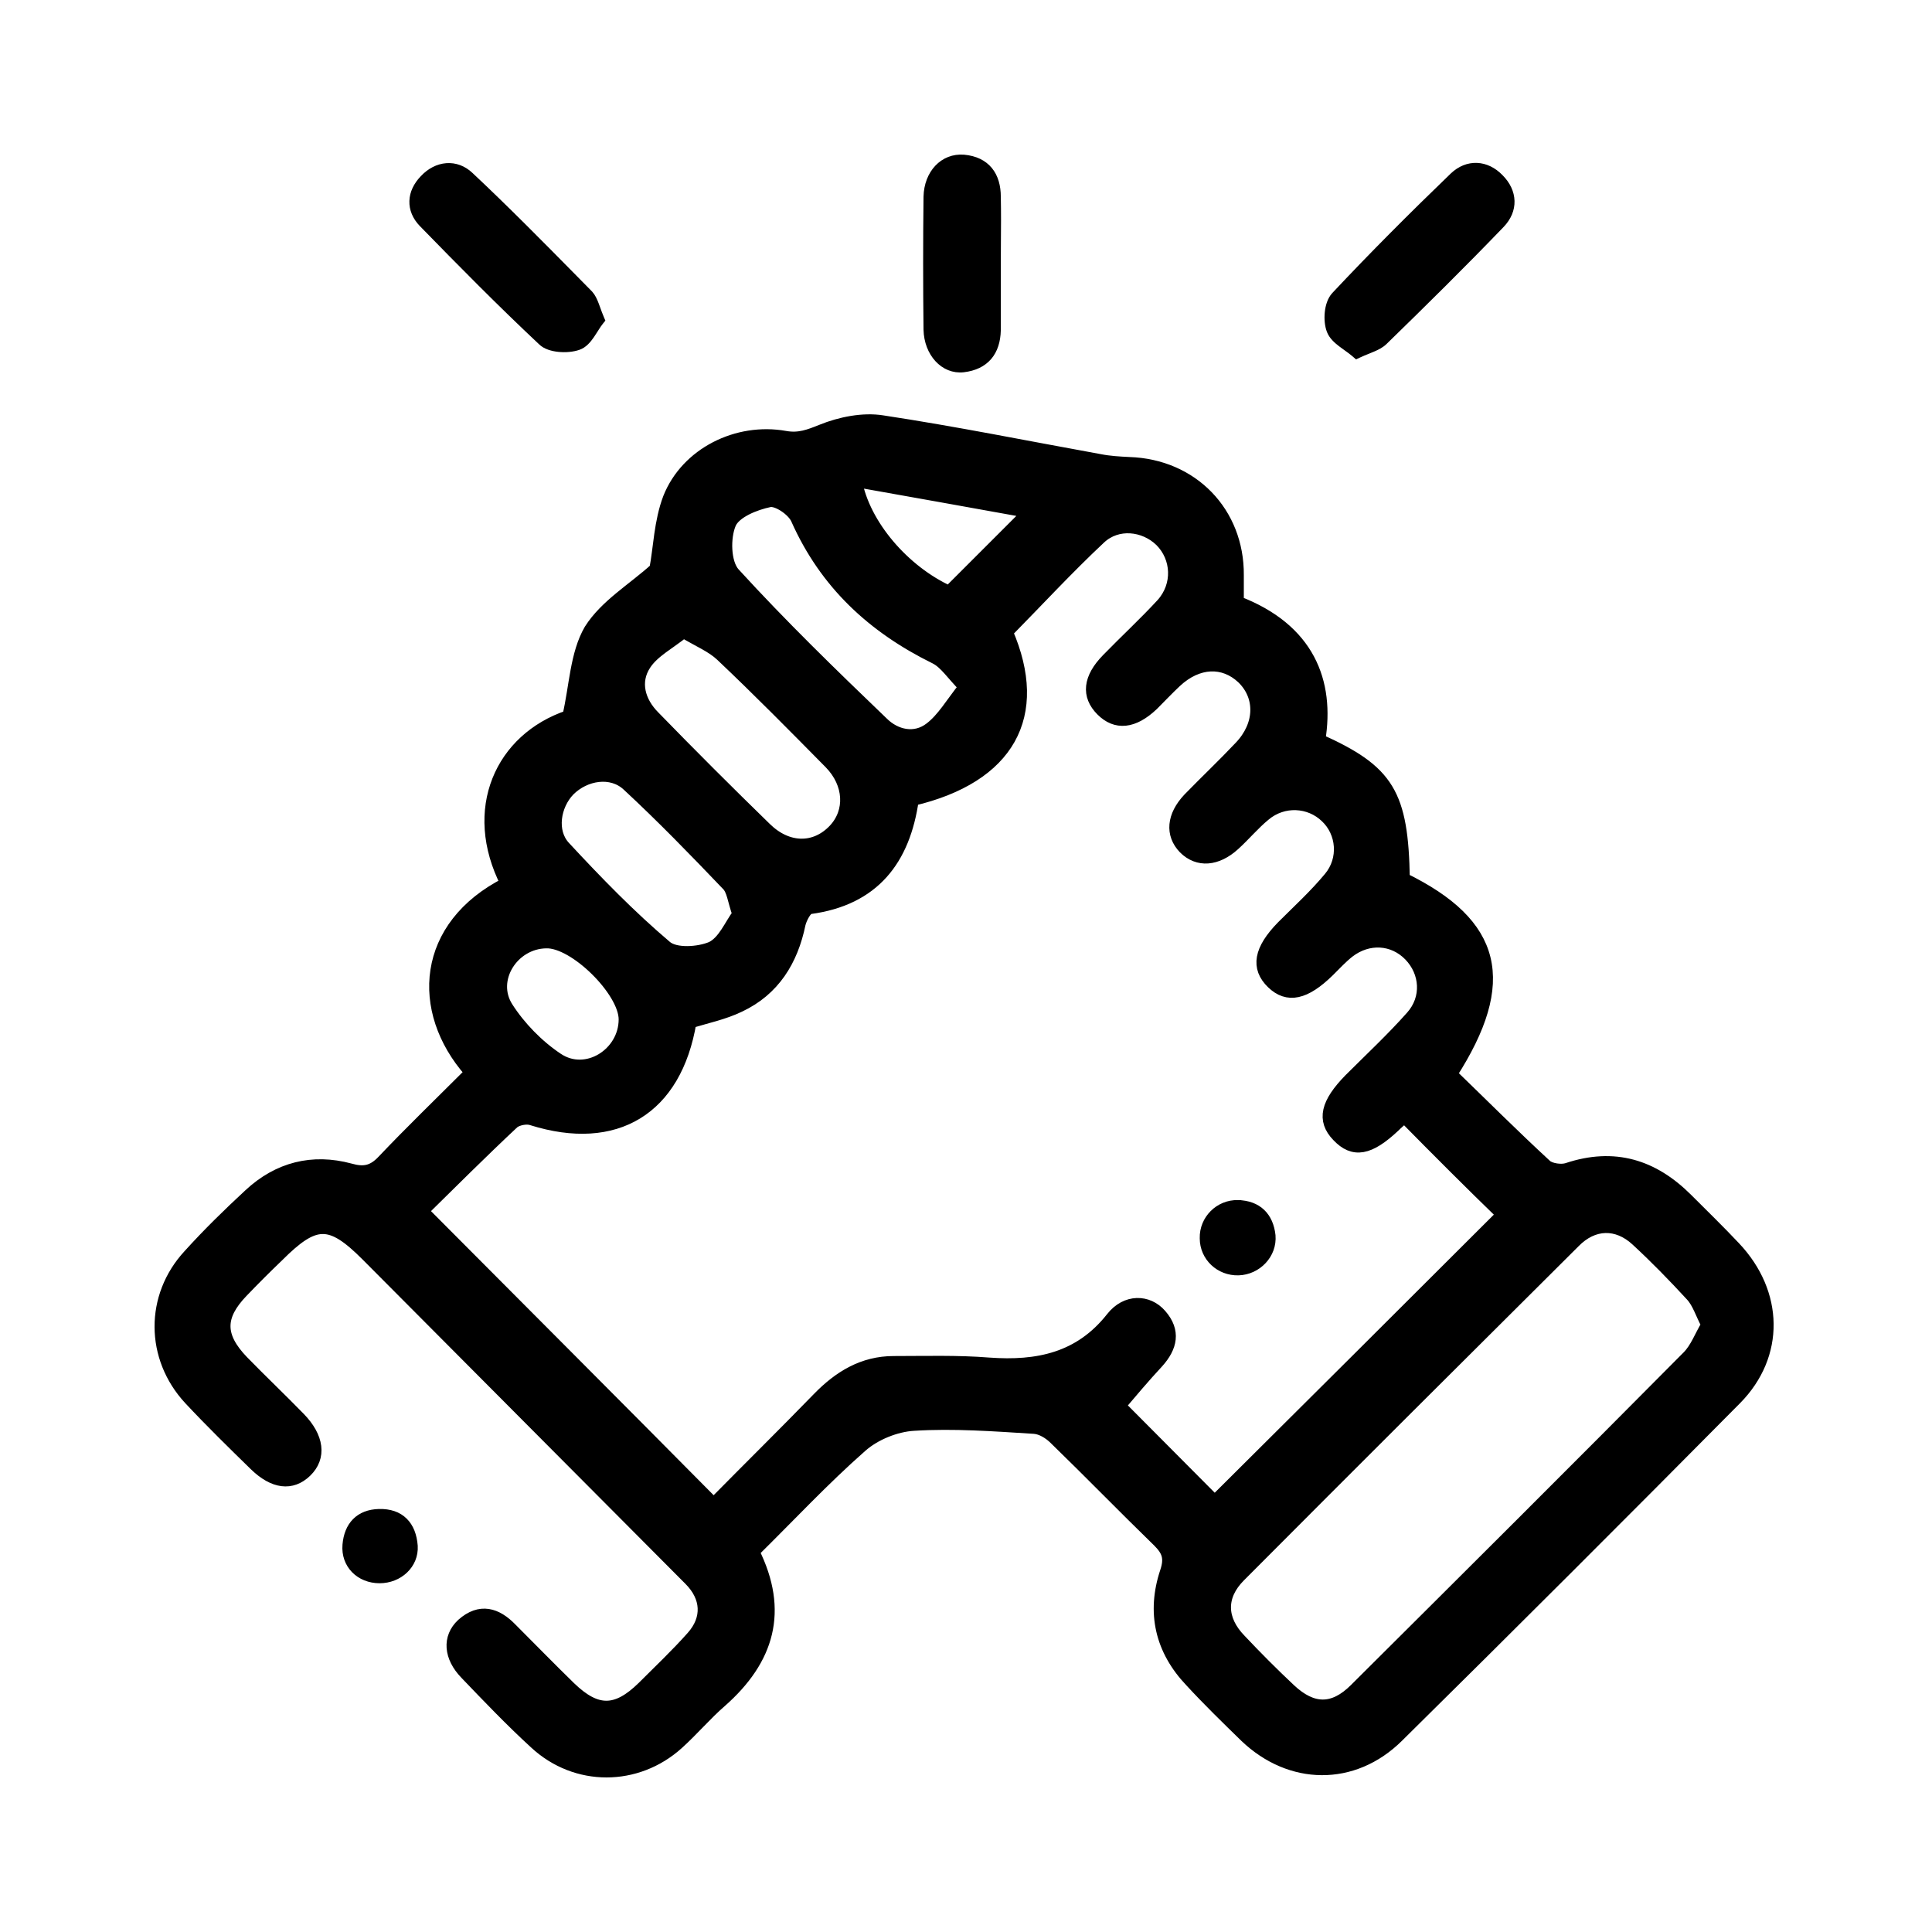 <svg width="60" height="60" viewBox="0 0 60 60" fill="none" xmlns="http://www.w3.org/2000/svg">
<mask id="path-1-outside-1_1141_1538" maskUnits="userSpaceOnUse" x="4" y="12.067" width="52" height="44" fill="black">
<rect fill="white" x="4" y="12.067" width="52" height="44"/>
<path d="M20.366 17.674C20.491 17.018 20.507 16.206 20.788 15.471C21.335 14.096 22.897 13.315 24.382 13.581C24.819 13.659 25.132 13.534 25.522 13.378C26.1 13.143 26.803 13.003 27.397 13.097C29.663 13.44 31.897 13.893 34.147 14.3C34.459 14.362 34.772 14.378 35.068 14.393C37.021 14.456 38.443 15.924 38.428 17.862C38.428 18.143 38.428 18.424 38.428 18.706C40.631 19.549 41.255 21.174 40.959 22.986C43.115 23.955 43.537 24.658 43.584 27.299C46.458 28.705 46.911 30.47 45.052 33.361C46.021 34.298 46.989 35.267 48.005 36.204C48.146 36.329 48.489 36.376 48.677 36.314C50.13 35.829 51.333 36.204 52.38 37.251C52.88 37.751 53.38 38.236 53.864 38.751C55.192 40.157 55.239 42.079 53.895 43.438C50.411 46.954 46.911 50.453 43.396 53.922C42.021 55.281 40.084 55.25 38.693 53.922C38.115 53.359 37.537 52.797 36.99 52.203C36.068 51.235 35.803 50.078 36.225 48.813C36.365 48.391 36.287 48.157 35.99 47.86C34.912 46.813 33.85 45.719 32.772 44.673C32.6 44.501 32.35 44.344 32.115 44.329C30.866 44.251 29.616 44.157 28.381 44.235C27.819 44.266 27.163 44.532 26.741 44.907C25.569 45.938 24.507 47.079 23.382 48.188C24.303 50.032 23.85 51.532 22.382 52.828C21.913 53.234 21.507 53.719 21.038 54.141C19.773 55.281 17.898 55.297 16.632 54.125C15.882 53.438 15.179 52.703 14.476 51.969C13.976 51.453 13.929 50.86 14.367 50.453C14.914 49.969 15.413 50.125 15.867 50.594C16.476 51.203 17.07 51.813 17.695 52.422C18.523 53.219 19.148 53.219 19.976 52.407C20.491 51.891 21.022 51.391 21.507 50.844C22.022 50.266 21.976 49.594 21.429 49.047C18.085 45.688 14.742 42.329 11.398 38.97C10.258 37.829 9.773 37.845 8.617 39.001C8.242 39.36 7.867 39.735 7.508 40.11C6.773 40.876 6.773 41.501 7.523 42.282C8.101 42.876 8.711 43.454 9.289 44.048C9.867 44.641 9.945 45.251 9.492 45.688C9.054 46.11 8.508 46.047 7.93 45.485C7.242 44.813 6.555 44.141 5.898 43.438C4.711 42.157 4.695 40.267 5.883 38.986C6.477 38.329 7.117 37.704 7.758 37.111C8.648 36.282 9.711 36.017 10.867 36.329C11.304 36.454 11.586 36.392 11.898 36.064C12.757 35.158 13.664 34.283 14.539 33.408C14.57 33.376 14.585 33.314 14.601 33.267C12.945 31.377 13.117 28.767 15.742 27.439C14.57 25.143 15.57 22.955 17.663 22.252C17.882 21.315 17.898 20.315 18.335 19.565C18.82 18.799 19.679 18.299 20.366 17.674ZM43.615 34.673C43.474 34.798 43.38 34.876 43.287 34.97C42.521 35.689 42.037 35.782 41.552 35.267C41.084 34.783 41.209 34.267 41.927 33.533C42.568 32.892 43.24 32.267 43.849 31.58C44.365 31.002 44.302 30.189 43.787 29.658C43.271 29.127 42.49 29.08 41.88 29.549C41.662 29.72 41.459 29.939 41.255 30.142C40.521 30.861 39.99 30.97 39.521 30.517C39.037 30.049 39.131 29.502 39.834 28.783C40.334 28.283 40.849 27.814 41.302 27.267C41.787 26.689 41.709 25.846 41.193 25.361C40.677 24.861 39.849 24.814 39.271 25.299C38.928 25.58 38.646 25.924 38.318 26.221C37.787 26.705 37.209 26.752 36.787 26.33C36.381 25.908 36.428 25.346 36.928 24.814C37.459 24.268 38.006 23.752 38.521 23.205C39.178 22.518 39.193 21.627 38.599 21.049C38.006 20.487 37.193 20.518 36.506 21.159C36.256 21.393 36.022 21.643 35.787 21.877C35.193 22.44 34.662 22.486 34.225 22.049C33.772 21.596 33.834 21.065 34.397 20.487C34.959 19.909 35.553 19.362 36.1 18.768C36.631 18.174 36.584 17.315 36.053 16.784C35.537 16.284 34.693 16.19 34.147 16.706C33.147 17.643 32.209 18.659 31.256 19.627C32.381 22.221 31.319 24.127 28.334 24.83C28.069 26.689 27.131 27.924 25.147 28.189C25.022 28.205 24.866 28.502 24.819 28.689C24.585 29.83 24.022 30.736 22.96 31.236C22.476 31.47 21.944 31.58 21.429 31.736C20.976 34.439 19.116 35.564 16.523 34.751C16.351 34.689 16.054 34.751 15.929 34.861C14.945 35.782 13.992 36.736 13.101 37.611C16.148 40.673 19.148 43.673 22.163 46.719C23.225 45.641 24.335 44.548 25.428 43.423C26.069 42.767 26.803 42.313 27.756 42.313C28.741 42.313 29.741 42.282 30.709 42.36C32.225 42.47 33.537 42.204 34.537 40.938C34.975 40.376 35.647 40.392 36.037 40.845C36.475 41.345 36.365 41.829 35.943 42.298C35.522 42.751 35.115 43.235 34.756 43.657C35.725 44.626 36.756 45.672 37.724 46.641C40.693 43.688 43.693 40.704 46.677 37.72C45.693 36.767 44.677 35.751 43.615 34.673ZM53.036 41.142C52.849 40.798 52.755 40.454 52.536 40.22C51.989 39.626 51.427 39.048 50.833 38.501C50.224 37.939 49.474 37.954 48.88 38.564C45.411 42.017 41.943 45.469 38.49 48.938C37.865 49.563 37.881 50.297 38.506 50.938C39.006 51.469 39.521 51.985 40.053 52.485C40.755 53.141 41.412 53.156 42.099 52.469C45.552 49.032 49.005 45.594 52.427 42.142C52.692 41.876 52.817 41.501 53.036 41.142ZM21.226 19.612C20.788 19.971 20.288 20.221 20.023 20.627C19.663 21.174 19.835 21.799 20.304 22.268C21.444 23.44 22.601 24.596 23.772 25.736C24.46 26.408 25.319 26.408 25.913 25.783C26.46 25.205 26.413 24.33 25.788 23.69C24.678 22.565 23.569 21.44 22.413 20.346C22.116 20.065 21.726 19.909 21.226 19.612ZM29.975 21.33C29.584 20.94 29.366 20.58 29.053 20.424C27.116 19.471 25.647 18.112 24.757 16.112C24.632 15.831 24.147 15.503 23.897 15.55C23.444 15.643 22.819 15.893 22.663 16.253C22.476 16.69 22.491 17.487 22.788 17.815C24.257 19.424 25.819 20.94 27.397 22.455C27.803 22.861 28.413 23.002 28.897 22.627C29.288 22.33 29.553 21.862 29.975 21.33ZM22.944 28.392C22.788 27.955 22.772 27.627 22.585 27.455C21.585 26.408 20.569 25.361 19.507 24.377C18.991 23.893 18.163 24.033 17.663 24.533C17.21 25.002 17.07 25.83 17.523 26.314C18.523 27.392 19.554 28.455 20.679 29.408C20.976 29.658 21.694 29.611 22.101 29.439C22.491 29.252 22.694 28.721 22.944 28.392ZM16.96 29.252C15.913 29.267 15.179 30.424 15.742 31.299C16.132 31.908 16.695 32.486 17.304 32.892C18.21 33.501 19.413 32.736 19.413 31.658C19.413 30.767 17.851 29.221 16.96 29.252ZM26.569 14.925C26.819 16.315 28.069 17.753 29.475 18.393C30.288 17.581 31.084 16.784 31.975 15.893C30.178 15.565 28.397 15.253 26.569 14.925Z"/>
</mask>
<path d="M20.366 17.674C20.491 17.018 20.507 16.206 20.788 15.471C21.335 14.096 22.897 13.315 24.382 13.581C24.819 13.659 25.132 13.534 25.522 13.378C26.1 13.143 26.803 13.003 27.397 13.097C29.663 13.44 31.897 13.893 34.147 14.3C34.459 14.362 34.772 14.378 35.068 14.393C37.021 14.456 38.443 15.924 38.428 17.862C38.428 18.143 38.428 18.424 38.428 18.706C40.631 19.549 41.255 21.174 40.959 22.986C43.115 23.955 43.537 24.658 43.584 27.299C46.458 28.705 46.911 30.47 45.052 33.361C46.021 34.298 46.989 35.267 48.005 36.204C48.146 36.329 48.489 36.376 48.677 36.314C50.13 35.829 51.333 36.204 52.38 37.251C52.88 37.751 53.38 38.236 53.864 38.751C55.192 40.157 55.239 42.079 53.895 43.438C50.411 46.954 46.911 50.453 43.396 53.922C42.021 55.281 40.084 55.25 38.693 53.922C38.115 53.359 37.537 52.797 36.99 52.203C36.068 51.235 35.803 50.078 36.225 48.813C36.365 48.391 36.287 48.157 35.99 47.86C34.912 46.813 33.85 45.719 32.772 44.673C32.6 44.501 32.35 44.344 32.115 44.329C30.866 44.251 29.616 44.157 28.381 44.235C27.819 44.266 27.163 44.532 26.741 44.907C25.569 45.938 24.507 47.079 23.382 48.188C24.303 50.032 23.85 51.532 22.382 52.828C21.913 53.234 21.507 53.719 21.038 54.141C19.773 55.281 17.898 55.297 16.632 54.125C15.882 53.438 15.179 52.703 14.476 51.969C13.976 51.453 13.929 50.86 14.367 50.453C14.914 49.969 15.413 50.125 15.867 50.594C16.476 51.203 17.07 51.813 17.695 52.422C18.523 53.219 19.148 53.219 19.976 52.407C20.491 51.891 21.022 51.391 21.507 50.844C22.022 50.266 21.976 49.594 21.429 49.047C18.085 45.688 14.742 42.329 11.398 38.97C10.258 37.829 9.773 37.845 8.617 39.001C8.242 39.36 7.867 39.735 7.508 40.11C6.773 40.876 6.773 41.501 7.523 42.282C8.101 42.876 8.711 43.454 9.289 44.048C9.867 44.641 9.945 45.251 9.492 45.688C9.054 46.11 8.508 46.047 7.93 45.485C7.242 44.813 6.555 44.141 5.898 43.438C4.711 42.157 4.695 40.267 5.883 38.986C6.477 38.329 7.117 37.704 7.758 37.111C8.648 36.282 9.711 36.017 10.867 36.329C11.304 36.454 11.586 36.392 11.898 36.064C12.757 35.158 13.664 34.283 14.539 33.408C14.57 33.376 14.585 33.314 14.601 33.267C12.945 31.377 13.117 28.767 15.742 27.439C14.57 25.143 15.57 22.955 17.663 22.252C17.882 21.315 17.898 20.315 18.335 19.565C18.82 18.799 19.679 18.299 20.366 17.674ZM43.615 34.673C43.474 34.798 43.38 34.876 43.287 34.97C42.521 35.689 42.037 35.782 41.552 35.267C41.084 34.783 41.209 34.267 41.927 33.533C42.568 32.892 43.24 32.267 43.849 31.58C44.365 31.002 44.302 30.189 43.787 29.658C43.271 29.127 42.49 29.08 41.88 29.549C41.662 29.72 41.459 29.939 41.255 30.142C40.521 30.861 39.99 30.97 39.521 30.517C39.037 30.049 39.131 29.502 39.834 28.783C40.334 28.283 40.849 27.814 41.302 27.267C41.787 26.689 41.709 25.846 41.193 25.361C40.677 24.861 39.849 24.814 39.271 25.299C38.928 25.58 38.646 25.924 38.318 26.221C37.787 26.705 37.209 26.752 36.787 26.33C36.381 25.908 36.428 25.346 36.928 24.814C37.459 24.268 38.006 23.752 38.521 23.205C39.178 22.518 39.193 21.627 38.599 21.049C38.006 20.487 37.193 20.518 36.506 21.159C36.256 21.393 36.022 21.643 35.787 21.877C35.193 22.44 34.662 22.486 34.225 22.049C33.772 21.596 33.834 21.065 34.397 20.487C34.959 19.909 35.553 19.362 36.1 18.768C36.631 18.174 36.584 17.315 36.053 16.784C35.537 16.284 34.693 16.19 34.147 16.706C33.147 17.643 32.209 18.659 31.256 19.627C32.381 22.221 31.319 24.127 28.334 24.83C28.069 26.689 27.131 27.924 25.147 28.189C25.022 28.205 24.866 28.502 24.819 28.689C24.585 29.83 24.022 30.736 22.96 31.236C22.476 31.47 21.944 31.58 21.429 31.736C20.976 34.439 19.116 35.564 16.523 34.751C16.351 34.689 16.054 34.751 15.929 34.861C14.945 35.782 13.992 36.736 13.101 37.611C16.148 40.673 19.148 43.673 22.163 46.719C23.225 45.641 24.335 44.548 25.428 43.423C26.069 42.767 26.803 42.313 27.756 42.313C28.741 42.313 29.741 42.282 30.709 42.36C32.225 42.47 33.537 42.204 34.537 40.938C34.975 40.376 35.647 40.392 36.037 40.845C36.475 41.345 36.365 41.829 35.943 42.298C35.522 42.751 35.115 43.235 34.756 43.657C35.725 44.626 36.756 45.672 37.724 46.641C40.693 43.688 43.693 40.704 46.677 37.72C45.693 36.767 44.677 35.751 43.615 34.673ZM53.036 41.142C52.849 40.798 52.755 40.454 52.536 40.22C51.989 39.626 51.427 39.048 50.833 38.501C50.224 37.939 49.474 37.954 48.88 38.564C45.411 42.017 41.943 45.469 38.49 48.938C37.865 49.563 37.881 50.297 38.506 50.938C39.006 51.469 39.521 51.985 40.053 52.485C40.755 53.141 41.412 53.156 42.099 52.469C45.552 49.032 49.005 45.594 52.427 42.142C52.692 41.876 52.817 41.501 53.036 41.142ZM21.226 19.612C20.788 19.971 20.288 20.221 20.023 20.627C19.663 21.174 19.835 21.799 20.304 22.268C21.444 23.44 22.601 24.596 23.772 25.736C24.46 26.408 25.319 26.408 25.913 25.783C26.46 25.205 26.413 24.33 25.788 23.69C24.678 22.565 23.569 21.44 22.413 20.346C22.116 20.065 21.726 19.909 21.226 19.612ZM29.975 21.33C29.584 20.94 29.366 20.58 29.053 20.424C27.116 19.471 25.647 18.112 24.757 16.112C24.632 15.831 24.147 15.503 23.897 15.55C23.444 15.643 22.819 15.893 22.663 16.253C22.476 16.69 22.491 17.487 22.788 17.815C24.257 19.424 25.819 20.94 27.397 22.455C27.803 22.861 28.413 23.002 28.897 22.627C29.288 22.33 29.553 21.862 29.975 21.33ZM22.944 28.392C22.788 27.955 22.772 27.627 22.585 27.455C21.585 26.408 20.569 25.361 19.507 24.377C18.991 23.893 18.163 24.033 17.663 24.533C17.21 25.002 17.07 25.83 17.523 26.314C18.523 27.392 19.554 28.455 20.679 29.408C20.976 29.658 21.694 29.611 22.101 29.439C22.491 29.252 22.694 28.721 22.944 28.392ZM16.96 29.252C15.913 29.267 15.179 30.424 15.742 31.299C16.132 31.908 16.695 32.486 17.304 32.892C18.21 33.501 19.413 32.736 19.413 31.658C19.413 30.767 17.851 29.221 16.96 29.252ZM26.569 14.925C26.819 16.315 28.069 17.753 29.475 18.393C30.288 17.581 31.084 16.784 31.975 15.893C30.178 15.565 28.397 15.253 26.569 14.925Z" fill="black"/>
<path d="M20.366 17.674C20.491 17.018 20.507 16.206 20.788 15.471C21.335 14.096 22.897 13.315 24.382 13.581C24.819 13.659 25.132 13.534 25.522 13.378C26.1 13.143 26.803 13.003 27.397 13.097C29.663 13.44 31.897 13.893 34.147 14.3C34.459 14.362 34.772 14.378 35.068 14.393C37.021 14.456 38.443 15.924 38.428 17.862C38.428 18.143 38.428 18.424 38.428 18.706C40.631 19.549 41.255 21.174 40.959 22.986C43.115 23.955 43.537 24.658 43.584 27.299C46.458 28.705 46.911 30.47 45.052 33.361C46.021 34.298 46.989 35.267 48.005 36.204C48.146 36.329 48.489 36.376 48.677 36.314C50.13 35.829 51.333 36.204 52.38 37.251C52.88 37.751 53.38 38.236 53.864 38.751C55.192 40.157 55.239 42.079 53.895 43.438C50.411 46.954 46.911 50.453 43.396 53.922C42.021 55.281 40.084 55.25 38.693 53.922C38.115 53.359 37.537 52.797 36.99 52.203C36.068 51.235 35.803 50.078 36.225 48.813C36.365 48.391 36.287 48.157 35.99 47.86C34.912 46.813 33.85 45.719 32.772 44.673C32.6 44.501 32.35 44.344 32.115 44.329C30.866 44.251 29.616 44.157 28.381 44.235C27.819 44.266 27.163 44.532 26.741 44.907C25.569 45.938 24.507 47.079 23.382 48.188C24.303 50.032 23.85 51.532 22.382 52.828C21.913 53.234 21.507 53.719 21.038 54.141C19.773 55.281 17.898 55.297 16.632 54.125C15.882 53.438 15.179 52.703 14.476 51.969C13.976 51.453 13.929 50.86 14.367 50.453C14.914 49.969 15.413 50.125 15.867 50.594C16.476 51.203 17.07 51.813 17.695 52.422C18.523 53.219 19.148 53.219 19.976 52.407C20.491 51.891 21.022 51.391 21.507 50.844C22.022 50.266 21.976 49.594 21.429 49.047C18.085 45.688 14.742 42.329 11.398 38.97C10.258 37.829 9.773 37.845 8.617 39.001C8.242 39.36 7.867 39.735 7.508 40.11C6.773 40.876 6.773 41.501 7.523 42.282C8.101 42.876 8.711 43.454 9.289 44.048C9.867 44.641 9.945 45.251 9.492 45.688C9.054 46.11 8.508 46.047 7.93 45.485C7.242 44.813 6.555 44.141 5.898 43.438C4.711 42.157 4.695 40.267 5.883 38.986C6.477 38.329 7.117 37.704 7.758 37.111C8.648 36.282 9.711 36.017 10.867 36.329C11.304 36.454 11.586 36.392 11.898 36.064C12.757 35.158 13.664 34.283 14.539 33.408C14.57 33.376 14.585 33.314 14.601 33.267C12.945 31.377 13.117 28.767 15.742 27.439C14.57 25.143 15.57 22.955 17.663 22.252C17.882 21.315 17.898 20.315 18.335 19.565C18.82 18.799 19.679 18.299 20.366 17.674ZM43.615 34.673C43.474 34.798 43.38 34.876 43.287 34.97C42.521 35.689 42.037 35.782 41.552 35.267C41.084 34.783 41.209 34.267 41.927 33.533C42.568 32.892 43.24 32.267 43.849 31.58C44.365 31.002 44.302 30.189 43.787 29.658C43.271 29.127 42.49 29.08 41.88 29.549C41.662 29.72 41.459 29.939 41.255 30.142C40.521 30.861 39.99 30.97 39.521 30.517C39.037 30.049 39.131 29.502 39.834 28.783C40.334 28.283 40.849 27.814 41.302 27.267C41.787 26.689 41.709 25.846 41.193 25.361C40.677 24.861 39.849 24.814 39.271 25.299C38.928 25.58 38.646 25.924 38.318 26.221C37.787 26.705 37.209 26.752 36.787 26.33C36.381 25.908 36.428 25.346 36.928 24.814C37.459 24.268 38.006 23.752 38.521 23.205C39.178 22.518 39.193 21.627 38.599 21.049C38.006 20.487 37.193 20.518 36.506 21.159C36.256 21.393 36.022 21.643 35.787 21.877C35.193 22.44 34.662 22.486 34.225 22.049C33.772 21.596 33.834 21.065 34.397 20.487C34.959 19.909 35.553 19.362 36.1 18.768C36.631 18.174 36.584 17.315 36.053 16.784C35.537 16.284 34.693 16.19 34.147 16.706C33.147 17.643 32.209 18.659 31.256 19.627C32.381 22.221 31.319 24.127 28.334 24.83C28.069 26.689 27.131 27.924 25.147 28.189C25.022 28.205 24.866 28.502 24.819 28.689C24.585 29.83 24.022 30.736 22.96 31.236C22.476 31.47 21.944 31.58 21.429 31.736C20.976 34.439 19.116 35.564 16.523 34.751C16.351 34.689 16.054 34.751 15.929 34.861C14.945 35.782 13.992 36.736 13.101 37.611C16.148 40.673 19.148 43.673 22.163 46.719C23.225 45.641 24.335 44.548 25.428 43.423C26.069 42.767 26.803 42.313 27.756 42.313C28.741 42.313 29.741 42.282 30.709 42.36C32.225 42.47 33.537 42.204 34.537 40.938C34.975 40.376 35.647 40.392 36.037 40.845C36.475 41.345 36.365 41.829 35.943 42.298C35.522 42.751 35.115 43.235 34.756 43.657C35.725 44.626 36.756 45.672 37.724 46.641C40.693 43.688 43.693 40.704 46.677 37.72C45.693 36.767 44.677 35.751 43.615 34.673ZM53.036 41.142C52.849 40.798 52.755 40.454 52.536 40.22C51.989 39.626 51.427 39.048 50.833 38.501C50.224 37.939 49.474 37.954 48.88 38.564C45.411 42.017 41.943 45.469 38.49 48.938C37.865 49.563 37.881 50.297 38.506 50.938C39.006 51.469 39.521 51.985 40.053 52.485C40.755 53.141 41.412 53.156 42.099 52.469C45.552 49.032 49.005 45.594 52.427 42.142C52.692 41.876 52.817 41.501 53.036 41.142ZM21.226 19.612C20.788 19.971 20.288 20.221 20.023 20.627C19.663 21.174 19.835 21.799 20.304 22.268C21.444 23.44 22.601 24.596 23.772 25.736C24.46 26.408 25.319 26.408 25.913 25.783C26.46 25.205 26.413 24.33 25.788 23.69C24.678 22.565 23.569 21.44 22.413 20.346C22.116 20.065 21.726 19.909 21.226 19.612ZM29.975 21.33C29.584 20.94 29.366 20.58 29.053 20.424C27.116 19.471 25.647 18.112 24.757 16.112C24.632 15.831 24.147 15.503 23.897 15.55C23.444 15.643 22.819 15.893 22.663 16.253C22.476 16.69 22.491 17.487 22.788 17.815C24.257 19.424 25.819 20.94 27.397 22.455C27.803 22.861 28.413 23.002 28.897 22.627C29.288 22.33 29.553 21.862 29.975 21.33ZM22.944 28.392C22.788 27.955 22.772 27.627 22.585 27.455C21.585 26.408 20.569 25.361 19.507 24.377C18.991 23.893 18.163 24.033 17.663 24.533C17.21 25.002 17.07 25.83 17.523 26.314C18.523 27.392 19.554 28.455 20.679 29.408C20.976 29.658 21.694 29.611 22.101 29.439C22.491 29.252 22.694 28.721 22.944 28.392ZM16.96 29.252C15.913 29.267 15.179 30.424 15.742 31.299C16.132 31.908 16.695 32.486 17.304 32.892C18.21 33.501 19.413 32.736 19.413 31.658C19.413 30.767 17.851 29.221 16.96 29.252ZM26.569 14.925C26.819 16.315 28.069 17.753 29.475 18.393C30.288 17.581 31.084 16.784 31.975 15.893C30.178 15.565 28.397 15.253 26.569 14.925Z" stroke="black" stroke-width="0.4" mask="url(#path-1-outside-1_1141_1538)"/>
<path d="M42.08 11L42.129 11.043L42.189 11.015C42.294 10.965 42.391 10.926 42.485 10.889C42.535 10.868 42.585 10.848 42.634 10.827C42.769 10.77 42.897 10.705 42.997 10.605C44.216 9.418 45.436 8.214 46.624 6.979L46.624 6.979C46.835 6.759 46.942 6.504 46.935 6.243C46.928 5.982 46.809 5.729 46.592 5.511C46.382 5.293 46.129 5.17 45.867 5.159C45.604 5.148 45.344 5.25 45.123 5.462L45.123 5.462C43.873 6.666 42.637 7.902 41.448 9.169L41.448 9.169C41.325 9.302 41.262 9.507 41.242 9.703C41.221 9.902 41.241 10.114 41.303 10.274C41.368 10.442 41.51 10.569 41.652 10.678C41.708 10.721 41.764 10.761 41.819 10.8C41.91 10.865 41.998 10.928 42.08 11Z" fill="black" stroke="black" stroke-width="0.2"/>
<path d="M18.647 9.988L18.685 9.941L18.661 9.885C18.615 9.777 18.58 9.679 18.547 9.588C18.531 9.543 18.515 9.5 18.499 9.458C18.451 9.333 18.399 9.216 18.316 9.124L18.316 9.124L18.312 9.12C18.161 8.967 18.01 8.813 17.858 8.659C16.791 7.577 15.717 6.487 14.607 5.446C14.393 5.241 14.131 5.147 13.867 5.167C13.604 5.187 13.347 5.318 13.138 5.544C12.937 5.753 12.822 5.994 12.814 6.242C12.805 6.491 12.904 6.736 13.107 6.947L13.107 6.947L13.108 6.948C14.326 8.198 15.546 9.433 16.813 10.622C16.939 10.747 17.151 10.809 17.355 10.829C17.563 10.85 17.788 10.83 17.961 10.77C18.135 10.711 18.26 10.561 18.361 10.415C18.4 10.359 18.438 10.299 18.474 10.242C18.485 10.223 18.496 10.206 18.508 10.188C18.555 10.114 18.6 10.046 18.647 9.988Z" fill="black" stroke="black" stroke-width="0.2"/>
<path d="M30.981 10.255L30.981 10.255V10.253V10.249V10.245V10.241V10.237V10.233V10.229V10.225V10.221V10.217V10.213V10.21V10.206V10.202V10.198V10.194V10.19V10.186V10.182V10.178V10.174V10.17V10.166V10.162V10.158V10.155V10.15V10.147V10.143V10.139V10.135V10.131V10.127V10.123V10.119V10.115V10.111V10.107V10.103V10.099V10.095V10.091V10.088V10.084V10.08V10.076V10.072V10.068V10.064V10.06V10.056V10.052V10.048V10.044V10.04V10.036V10.032V10.028V10.025V10.021V10.017V10.013V10.009V10.005V10.001V9.997V9.993V9.989V9.985V9.981V9.977V9.973V9.969V9.966V9.962V9.958V9.954V9.95V9.946V9.942V9.938V9.934V9.93V9.926V9.922V9.918V9.914V9.91V9.906V9.903V9.899V9.895V9.891V9.887V9.883V9.879V9.875V9.871V9.867V9.863V9.859V9.855V9.851V9.847V9.843V9.84V9.836V9.832V9.828V9.824V9.82V9.816V9.812V9.808V9.804V9.8V9.796V9.792V9.788V9.784V9.78V9.777V9.773V9.769V9.765V9.761V9.757V9.753V9.749V9.745V9.741V9.737V9.733V9.729V9.725V9.721V9.718V9.714V9.71V9.706V9.702V9.698V9.694V9.69V9.686V9.682V9.678V9.674V9.67V9.666V9.662V9.658V9.655V9.651V9.647V9.643V9.639V9.635V9.631V9.627V9.623V9.619V9.615V9.611V9.607V9.603V9.599V9.595V9.592V9.588V9.584V9.58V9.576V9.572V9.568V9.564V9.56V9.556V9.552V9.548V9.544V9.54V9.536V9.533V9.529V9.525V9.521V9.517V9.513V9.509V9.505V9.501V9.497V9.493V9.489V9.485V9.481V9.477V9.473V9.47V9.466V9.462V9.458V9.454V9.45V9.446V9.442V9.438V9.434V9.43V9.426V9.422V9.418V9.414V9.41V9.407V9.403V9.399V9.395V9.391V9.387V9.383V9.379V9.375V9.371V9.367V9.363V9.359V9.355V9.351V9.347V9.344V9.34V9.336V9.332V9.328V9.324V9.32V9.316V9.312V9.308V9.304V9.3V9.296V9.292V9.288V9.284V9.281V9.277V9.273V9.269V9.265V9.261V9.257V9.253V9.249V9.245V9.241V9.237V9.233V9.229V9.225V9.222V9.218V9.214V9.21V9.206V9.202V9.198V9.194V9.19V9.186V9.182V9.178V9.174V9.17V9.166V9.162V9.159V9.155V9.151V9.147V9.143V9.139V9.135V9.131V9.127V9.123V9.119V9.115V9.111V9.107V9.103V9.099V9.096V9.092V9.088V9.084V9.08V9.076V9.072V9.068V9.064V9.06V9.056V9.052V9.048V9.044V9.04V9.037V9.033V9.029V9.025V9.021V9.017V9.013V9.009V9.005V9.001V8.997V8.993V8.989V8.985V8.981V8.977V8.974V8.97V8.966V8.962V8.958V8.954V8.95V8.946V8.942V8.938V8.934V8.93V8.926V8.922V8.918V8.914V8.911V8.907V8.903V8.899V8.895V8.891V8.887V8.883V8.879V8.875V8.871V8.867V8.863V8.859V8.855V8.851V8.848V8.844V8.84V8.836V8.832V8.828V8.824V8.82V8.816V8.812V8.808V8.804V8.8V8.796V8.792V8.789V8.785V8.781V8.777V8.773V8.769V8.765V8.761V8.757V8.753V8.749V8.745V8.741V8.737V8.733V8.729V8.726V8.722V8.718V8.714V8.71V8.706V8.702V8.698V8.694V8.69V8.686V8.682V8.678V8.674V8.67V8.666V8.663V8.659V8.655V8.651V8.647V8.643V8.639V8.635V8.631V8.627V8.623V8.619V8.615V8.611V8.607V8.603V8.6V8.596V8.592V8.588V8.584V8.58V8.576V8.572V8.568V8.564V8.56V8.556V8.552V8.548V8.544V8.54V8.537V8.533V8.529V8.525V8.521V8.517V8.513V8.509V8.505V8.501V8.497V8.493V8.489V8.485V8.481V8.478V8.474V8.47V8.466V8.462V8.458V8.454V8.45V8.446V8.442V8.438V8.434V8.43V8.426V8.422V8.418V8.415V8.411V8.407V8.403V8.399V8.395V8.391V8.387V8.383V8.379V8.375V8.371V8.367V8.363V8.359V8.355V8.352V8.348V8.344V8.34V8.336V8.332V8.328V8.324V8.32V8.316V8.312V8.308V8.304V8.3V8.296V8.293V8.289V8.285V8.281V8.277V8.273V8.269V8.265V8.261V8.257V8.253V8.249V8.245V8.241V8.237C30.981 8.005 30.982 7.772 30.984 7.538C30.988 7.067 30.991 6.592 30.981 6.111C30.981 5.785 30.903 5.498 30.728 5.284C30.551 5.067 30.286 4.937 29.937 4.904L29.937 4.904L29.936 4.904C29.286 4.851 28.797 5.381 28.781 6.11L28.781 6.11L28.781 6.111C28.765 7.487 28.765 8.863 28.781 10.238L28.781 10.239C28.797 10.963 29.298 11.533 29.923 11.461L29.924 11.461C30.263 11.42 30.526 11.294 30.707 11.083C30.886 10.873 30.973 10.591 30.981 10.255Z" fill="black" stroke="black" stroke-width="0.2"/>
<path d="M11.771 46.963L11.77 46.963C11.461 46.971 11.212 47.068 11.034 47.249C10.857 47.428 10.761 47.679 10.736 47.977C10.684 48.603 11.158 49.069 11.789 49.069C12.398 49.069 12.908 48.609 12.873 48.01L12.873 48.01L12.873 48.008C12.848 47.688 12.749 47.42 12.56 47.234C12.37 47.046 12.103 46.955 11.771 46.963Z" fill="black" stroke="black" stroke-width="0.2"/>
<path d="M38.447 37.37C37.843 37.353 37.343 37.852 37.359 38.456C37.36 39.061 37.862 39.524 38.462 39.507C39.062 39.49 39.564 38.976 39.512 38.367L39.512 38.367L39.512 38.365C39.479 38.067 39.374 37.82 39.19 37.645C39.006 37.47 38.754 37.378 38.447 37.37ZM38.447 37.37C38.446 37.37 38.446 37.37 38.446 37.37L38.444 37.47L38.447 37.37C38.447 37.37 38.447 37.37 38.447 37.37Z" fill="black" stroke="black" stroke-width="0.2"/>
</svg>
